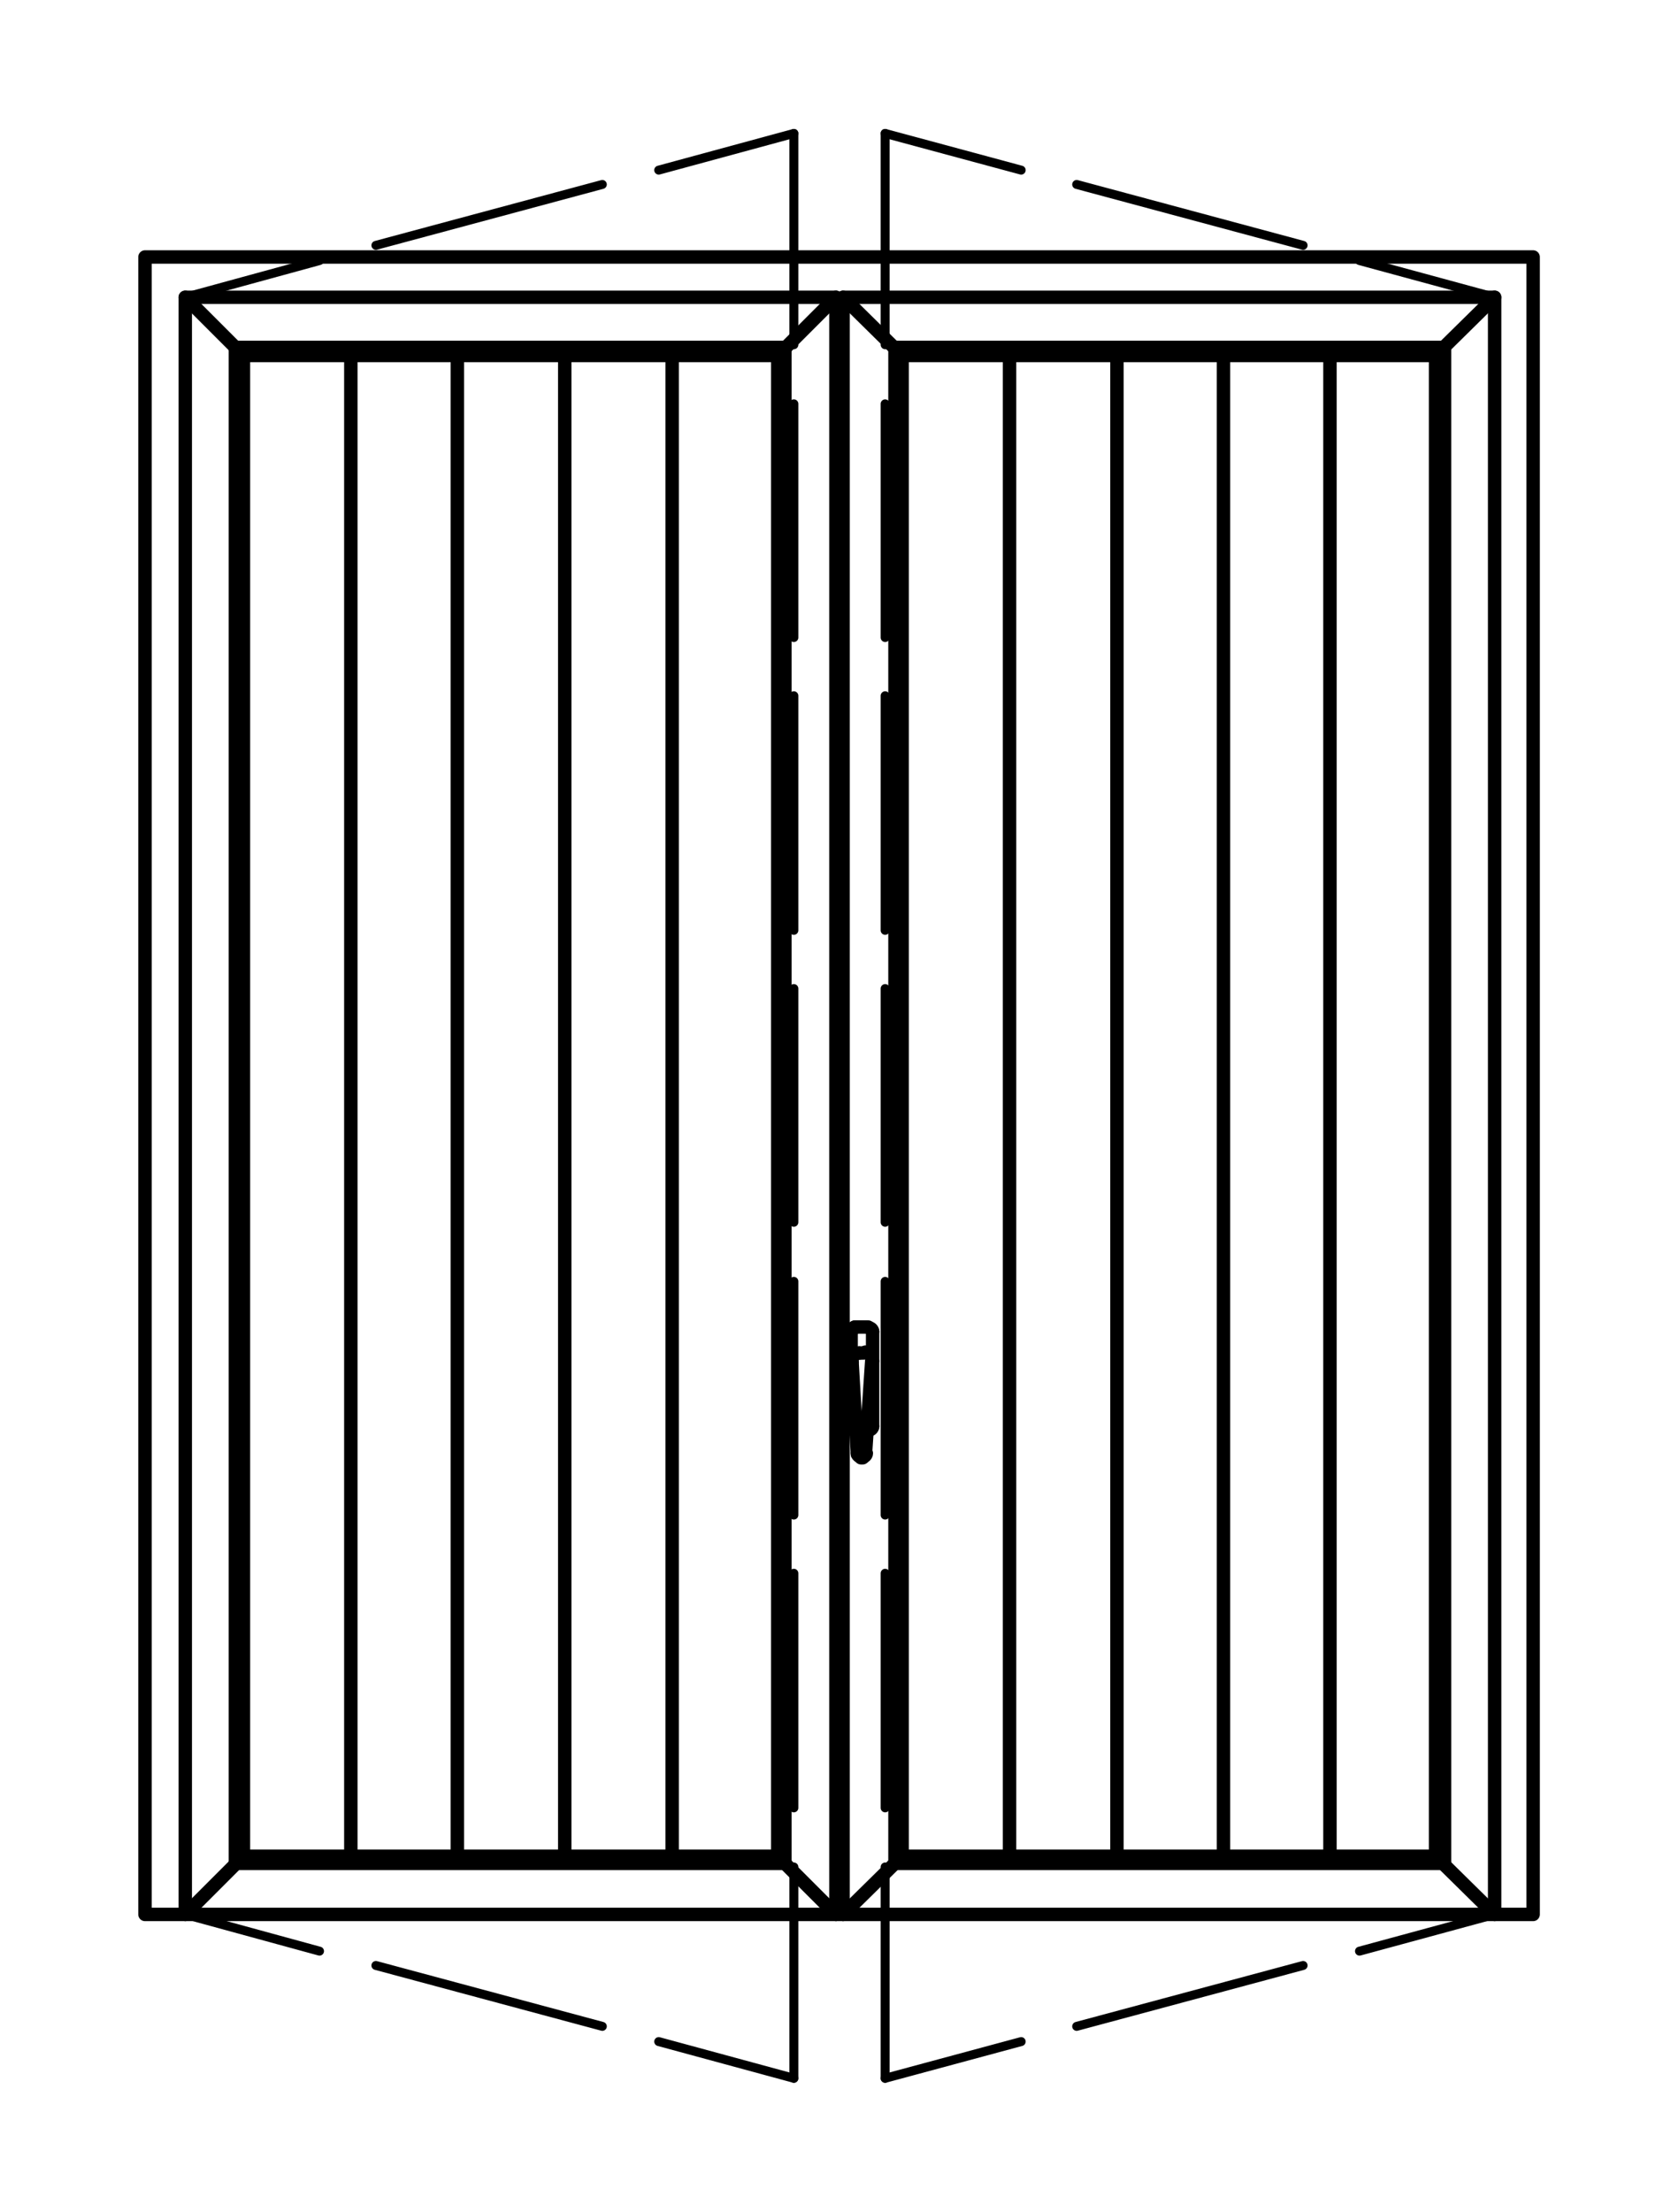<?xml version="1.0" encoding="utf-8"?>
<!-- Generator: Adobe Illustrator 27.0.0, SVG Export Plug-In . SVG Version: 6.00 Build 0)  -->
<svg version="1.1" id="Livello_1" xmlns="http://www.w3.org/2000/svg" xmlns:xlink="http://www.w3.org/1999/xlink" x="0px" y="0px"
	 viewBox="0 0 187.6 247" style="enable-background:new 0 0 187.6 247;" xml:space="preserve">
<style type="text/css">
	.st0{fill:none;stroke:#000000;stroke-width:1.5;stroke-linecap:round;stroke-linejoin:round;stroke-miterlimit:10;}
	.st1{fill:none;stroke:#000000;stroke-width:1.55;stroke-linecap:round;stroke-linejoin:round;stroke-miterlimit:10;}
	.st2{fill:none;stroke:#000000;stroke-linecap:round;stroke-linejoin:round;stroke-miterlimit:10;}
	.st3{fill:#C2E38C;}
	.st4{fill:#76BD1D;}
	.st5{fill:none;stroke:#000000;stroke-width:1.5;stroke-linecap:round;stroke-linejoin:round;}
	.st6{fill:none;stroke:#000000;stroke-width:1.5;stroke-linecap:round;stroke-linejoin:round;stroke-dasharray:4.259,1.126;}
	.st7{fill:none;stroke:#76BD1D;stroke-width:4;stroke-miterlimit:10;}
	.st8{fill:none;stroke:#000000;stroke-width:1.5;stroke-miterlimit:10;}
	.st9{fill:none;stroke:#000000;stroke-width:1.5;stroke-linecap:round;stroke-linejoin:round;stroke-dasharray:4.607,4.607;}
	.st10{fill:none;stroke:#000000;stroke-width:1.5;stroke-linecap:round;stroke-linejoin:round;stroke-dasharray:4.04,4.04;}
	.st11{fill:none;stroke:#000000;stroke-width:1.5;stroke-linecap:round;stroke-linejoin:round;stroke-dasharray:4.13,4.13;}
	.st12{fill:none;stroke:#000000;stroke-width:1.5;stroke-linecap:round;stroke-linejoin:round;stroke-dasharray:4.552,4.552;}
	.st13{fill:none;stroke:#000000;stroke-width:0.123;stroke-miterlimit:10;}
	.st14{fill:none;stroke:#000000;stroke-width:3;stroke-linecap:round;stroke-linejoin:round;stroke-miterlimit:10;}
	.st15{fill:#B9B9B9;}
	.st16{fill-rule:evenodd;clip-rule:evenodd;fill:#B9B9B9;}
	
		.st17{clip-path:url(#SVGID_00000121239563151521902440000016000081283792781706_);fill-rule:evenodd;clip-rule:evenodd;fill:#B9B9B9;}
	
		.st18{clip-path:url(#SVGID_00000167387416419055769210000017924598396520401058_);fill-rule:evenodd;clip-rule:evenodd;fill:#B9B9B9;}
	
		.st19{clip-path:url(#SVGID_00000156567223623690092470000009564361686030364311_);fill-rule:evenodd;clip-rule:evenodd;fill:#B9B9B9;}
	
		.st20{clip-path:url(#SVGID_00000141413414252780397030000002017117296863520407_);fill-rule:evenodd;clip-rule:evenodd;fill:#B9B9B9;}
	
		.st21{clip-path:url(#SVGID_00000066482401617365161970000009449122559082983053_);fill-rule:evenodd;clip-rule:evenodd;fill:#B9B9B9;}
	
		.st22{clip-path:url(#SVGID_00000161633445789284881260000018085783098278421398_);fill-rule:evenodd;clip-rule:evenodd;fill:#B9B9B9;}
	
		.st23{clip-path:url(#SVGID_00000035510314727776432270000012302423407280077724_);fill-rule:evenodd;clip-rule:evenodd;fill:#B9B9B9;}
	
		.st24{clip-path:url(#SVGID_00000052814731502644766160000004860797907135525803_);fill-rule:evenodd;clip-rule:evenodd;fill:#B9B9B9;}
	.st25{clip-path:url(#SVGID_00000067942682257578225760000012596347422156492948_);fill-rule:evenodd;clip-rule:evenodd;}
	.st26{clip-path:url(#SVGID_00000036940613686974202520000013536723572580486842_);fill-rule:evenodd;clip-rule:evenodd;}
	.st27{fill-rule:evenodd;clip-rule:evenodd;}
	.st28{clip-path:url(#SVGID_00000082365627792554303430000018292287878731368085_);fill-rule:evenodd;clip-rule:evenodd;}
	
		.st29{clip-path:url(#SVGID_00000059310334409908211440000003396453900571450769_);fill-rule:evenodd;clip-rule:evenodd;fill:#B9B9B9;}
	
		.st30{clip-path:url(#SVGID_00000076572996496984701920000011415748412736986006_);fill-rule:evenodd;clip-rule:evenodd;fill:#B9B9B9;}
	.st31{clip-path:url(#SVGID_00000032639419608226223280000002455418732650343093_);fill-rule:evenodd;clip-rule:evenodd;}
	.st32{clip-path:url(#SVGID_00000064330974056579411610000002549763938284420002_);fill-rule:evenodd;clip-rule:evenodd;}
	
		.st33{clip-path:url(#SVGID_00000007406265038055649960000001427500942653705369_);fill-rule:evenodd;clip-rule:evenodd;fill:#B9B9B9;}
	
		.st34{clip-path:url(#SVGID_00000040545416783109576500000005765055390078642569_);fill-rule:evenodd;clip-rule:evenodd;fill:#B9B9B9;}
	
		.st35{clip-path:url(#SVGID_00000079463868269661984730000005455073016613423239_);fill-rule:evenodd;clip-rule:evenodd;fill:#B9B9B9;}
	
		.st36{clip-path:url(#SVGID_00000153697271919393415270000018171856926077364883_);fill-rule:evenodd;clip-rule:evenodd;fill:#B9B9B9;}
	
		.st37{clip-path:url(#SVGID_00000079480472951769967290000006450880808104903612_);fill-rule:evenodd;clip-rule:evenodd;fill:#B9B9B9;}
	
		.st38{clip-path:url(#SVGID_00000081643537805575654260000013694502889723174039_);fill-rule:evenodd;clip-rule:evenodd;fill:#B9B9B9;}
	
		.st39{clip-path:url(#SVGID_00000044898613111484443020000005174955547054473604_);fill-rule:evenodd;clip-rule:evenodd;fill:#B9B9B9;}
	.st40{clip-path:url(#SVGID_00000146458069832362799110000006806662724777980062_);fill-rule:evenodd;clip-rule:evenodd;}
	.st41{clip-path:url(#SVGID_00000155117312642756189900000000593443933869438373_);fill-rule:evenodd;clip-rule:evenodd;}
	.st42{clip-path:url(#SVGID_00000183956251067752664160000006512559017311567025_);fill-rule:evenodd;clip-rule:evenodd;}
	.st43{clip-path:url(#SVGID_00000012438920483637579830000008571619820988923823_);fill-rule:evenodd;clip-rule:evenodd;}
	.st44{clip-path:url(#SVGID_00000070824411582379923540000009206058729913899448_);fill-rule:evenodd;clip-rule:evenodd;}
	.st45{clip-path:url(#SVGID_00000080922812977150805040000000063385698202357897_);fill-rule:evenodd;clip-rule:evenodd;}
	.st46{clip-path:url(#SVGID_00000132046437926608892090000008374410684207830934_);fill-rule:evenodd;clip-rule:evenodd;}
	
		.st47{clip-path:url(#SVGID_00000048486126982878857820000016761905734531819930_);fill-rule:evenodd;clip-rule:evenodd;fill:#B9B9B9;}
	
		.st48{clip-path:url(#SVGID_00000055664548886233944600000014145520278638747563_);fill-rule:evenodd;clip-rule:evenodd;fill:#B9B9B9;}
	
		.st49{clip-path:url(#SVGID_00000161590832988342556590000010354733141304839552_);fill-rule:evenodd;clip-rule:evenodd;fill:#B9B9B9;}
	
		.st50{clip-path:url(#SVGID_00000088119441113970046620000011535698225389452728_);fill-rule:evenodd;clip-rule:evenodd;fill:#B9B9B9;}
	
		.st51{clip-path:url(#SVGID_00000024700268060393655060000007279054913956088196_);fill-rule:evenodd;clip-rule:evenodd;fill:#B9B9B9;}
	.st52{clip-path:url(#SVGID_00000136372903324585480860000001655682885195931522_);fill-rule:evenodd;clip-rule:evenodd;}
	.st53{clip-path:url(#SVGID_00000066505676694991057370000014371713283764531078_);fill-rule:evenodd;clip-rule:evenodd;}
	.st54{clip-path:url(#SVGID_00000098212492057592622510000004005347118417528244_);fill-rule:evenodd;clip-rule:evenodd;}
	.st55{clip-path:url(#SVGID_00000168104502493046752030000004825328754682385340_);fill-rule:evenodd;clip-rule:evenodd;}
	
		.st56{clip-path:url(#SVGID_00000139983075568853078140000010579489262609792392_);fill-rule:evenodd;clip-rule:evenodd;fill:#B9B9B9;}
	
		.st57{clip-path:url(#SVGID_00000172403607759429740030000005288630653884032152_);fill-rule:evenodd;clip-rule:evenodd;fill:#B9B9B9;}
	
		.st58{clip-path:url(#SVGID_00000172432924128167071890000011796824796121337755_);fill-rule:evenodd;clip-rule:evenodd;fill:#B9B9B9;}
	
		.st59{clip-path:url(#SVGID_00000031196573631119261590000005213264197477589128_);fill-rule:evenodd;clip-rule:evenodd;fill:#B9B9B9;}
	
		.st60{clip-path:url(#SVGID_00000168815585625189990080000004016624519232054195_);fill-rule:evenodd;clip-rule:evenodd;fill:#B9B9B9;}
	
		.st61{clip-path:url(#SVGID_00000183943806022157366170000002661599844303290000_);fill-rule:evenodd;clip-rule:evenodd;fill:#B9B9B9;}
	
		.st62{clip-path:url(#SVGID_00000046316206766897103780000003090789762999366791_);fill-rule:evenodd;clip-rule:evenodd;fill:#B9B9B9;}
	
		.st63{clip-path:url(#SVGID_00000025419467081915607290000005046956986445146541_);fill-rule:evenodd;clip-rule:evenodd;fill:#B9B9B9;}
	.st64{clip-path:url(#SVGID_00000021815772883475724100000000051319916789646751_);fill-rule:evenodd;clip-rule:evenodd;}
	.st65{clip-path:url(#SVGID_00000071543696155504509490000010361528290334391468_);fill-rule:evenodd;clip-rule:evenodd;}
	.st66{clip-path:url(#SVGID_00000151504175437379557290000009938125640044827055_);fill-rule:evenodd;clip-rule:evenodd;}
	.st67{clip-path:url(#SVGID_00000011740702608745992000000006546574002785315211_);fill-rule:evenodd;clip-rule:evenodd;}
	.st68{clip-path:url(#SVGID_00000034782676575774272450000014271156088519740862_);fill-rule:evenodd;clip-rule:evenodd;}
	
		.st69{clip-path:url(#SVGID_00000016771933546198035110000005503559622819579555_);fill-rule:evenodd;clip-rule:evenodd;fill:#B9B9B9;}
	
		.st70{clip-path:url(#SVGID_00000091737939792970994530000007809463963033121160_);fill-rule:evenodd;clip-rule:evenodd;fill:#B9B9B9;}
	.st71{clip-path:url(#SVGID_00000151534270169573179990000013889447576176931514_);fill-rule:evenodd;clip-rule:evenodd;}
	.st72{clip-path:url(#SVGID_00000078726196890109776950000006166857837853454482_);fill-rule:evenodd;clip-rule:evenodd;}
	.st73{clip-path:url(#SVGID_00000072986577999688035720000004186834076149534896_);fill-rule:evenodd;clip-rule:evenodd;}
	.st74{clip-path:url(#SVGID_00000174593102262679213950000014162033852941495473_);fill-rule:evenodd;clip-rule:evenodd;}
	.st75{clip-path:url(#SVGID_00000182491955244795538130000004795219389092979858_);fill-rule:evenodd;clip-rule:evenodd;}
	
		.st76{clip-path:url(#SVGID_00000020383016127126506410000007111218520607757955_);fill-rule:evenodd;clip-rule:evenodd;fill:#B9B9B9;}
	
		.st77{clip-path:url(#SVGID_00000182498146958052558500000000096290781817659044_);fill-rule:evenodd;clip-rule:evenodd;fill:#B9B9B9;}
	
		.st78{clip-path:url(#SVGID_00000173155624997012977690000018210005523608972440_);fill-rule:evenodd;clip-rule:evenodd;fill:#B9B9B9;}
	
		.st79{clip-path:url(#SVGID_00000053516950928876981630000015916072988213879952_);fill-rule:evenodd;clip-rule:evenodd;fill:#B9B9B9;}
	
		.st80{clip-path:url(#SVGID_00000122718630624972235990000005295333956013088416_);fill-rule:evenodd;clip-rule:evenodd;fill:#B9B9B9;}
	.st81{clip-path:url(#SVGID_00000045603579429086722610000013316230237528219782_);fill-rule:evenodd;clip-rule:evenodd;}
	.st82{clip-path:url(#SVGID_00000163074523455490190850000013218322111058647473_);fill-rule:evenodd;clip-rule:evenodd;}
	.st83{clip-path:url(#SVGID_00000109020460665967103540000016821033457701340085_);fill-rule:evenodd;clip-rule:evenodd;}
	.st84{clip-path:url(#SVGID_00000018208887682146474170000013914733134056833413_);fill-rule:evenodd;clip-rule:evenodd;}
	
		.st85{clip-path:url(#SVGID_00000140700889910165040000000014474226564309681572_);fill-rule:evenodd;clip-rule:evenodd;fill:#B9B9B9;}
	
		.st86{clip-path:url(#SVGID_00000058557303746575886740000013924692325148593538_);fill-rule:evenodd;clip-rule:evenodd;fill:#B9B9B9;}
	.st87{clip-path:url(#SVGID_00000116940912493007866630000004022896975919920260_);fill-rule:evenodd;clip-rule:evenodd;}
	.st88{clip-path:url(#SVGID_00000051379360767014635340000017890116159674886079_);fill-rule:evenodd;clip-rule:evenodd;}
	.st89{clip-path:url(#SVGID_00000060003095880582340780000008615023524557858482_);fill-rule:evenodd;clip-rule:evenodd;}
	.st90{clip-path:url(#SVGID_00000123441367638489046290000016884488706021843346_);fill-rule:evenodd;clip-rule:evenodd;}
	.st91{clip-path:url(#SVGID_00000156569100593559537240000013598752131405590933_);fill-rule:evenodd;clip-rule:evenodd;}
	
		.st92{clip-path:url(#SVGID_00000178166023664888494340000003626789402218102404_);fill-rule:evenodd;clip-rule:evenodd;fill:#B9B9B9;}
	
		.st93{clip-path:url(#SVGID_00000145045143893974759220000012141394811087601027_);fill-rule:evenodd;clip-rule:evenodd;fill:#B9B9B9;}
	
		.st94{clip-path:url(#SVGID_00000127005749568819282640000013785518858118088592_);fill-rule:evenodd;clip-rule:evenodd;fill:#B9B9B9;}
	
		.st95{clip-path:url(#SVGID_00000029740018748662022070000013979771177717215640_);fill-rule:evenodd;clip-rule:evenodd;fill:#B9B9B9;}
	
		.st96{clip-path:url(#SVGID_00000003068428816654611120000014884313396994455682_);fill-rule:evenodd;clip-rule:evenodd;fill:#B9B9B9;}
	
		.st97{clip-path:url(#SVGID_00000155109540772051556250000004549839036489622669_);fill-rule:evenodd;clip-rule:evenodd;fill:#B9B9B9;}
	
		.st98{clip-path:url(#SVGID_00000066511392401787847450000018080212182099214001_);fill-rule:evenodd;clip-rule:evenodd;fill:#B9B9B9;}
	
		.st99{clip-path:url(#SVGID_00000029758828641768675150000004435034994692031662_);fill-rule:evenodd;clip-rule:evenodd;fill:#B9B9B9;}
	.st100{clip-path:url(#SVGID_00000089543942501573543300000014031216982297373606_);}
	.st101{clip-path:url(#SVGID_00000088099287790270335820000017402889650658709636_);}
	.st102{clip-path:url(#SVGID_00000131336676347146639970000014718458665140278965_);}
	.st103{clip-path:url(#SVGID_00000088091517534587587400000002362634879949836951_);}
	.st104{clip-path:url(#SVGID_00000078013377127917556150000018085249545312966787_);}
	.st105{clip-path:url(#SVGID_00000045580637729144913580000017284870943446443955_);}
	.st106{clip-path:url(#SVGID_00000060735976715397549480000010332236345667415940_);}
	.st107{clip-path:url(#SVGID_00000095333222857097445410000015239230019340949181_);}
	.st108{clip-path:url(#SVGID_00000101799745291926718530000010222836496220979351_);}
	.st109{clip-path:url(#SVGID_00000060031845750974355780000017302180366695125437_);}
	.st110{clip-path:url(#SVGID_00000123404935404766299560000001084184267413928634_);}
	.st111{clip-path:url(#SVGID_00000072986195696903458150000010236204808485899917_);}
	.st112{clip-path:url(#SVGID_00000067921109482547936270000009898858876305184183_);}
	.st113{clip-path:url(#SVGID_00000103965886292962381860000007138150910735468452_);}
	.st114{clip-path:url(#SVGID_00000060731378309383663130000015536749687644019862_);}
	.st115{clip-path:url(#SVGID_00000071533196508701497630000011615521453513826197_);}
	.st116{clip-path:url(#SVGID_00000098920655345411129880000004587955737962647953_);}
	.st117{clip-path:url(#SVGID_00000083087345592071383310000006423685861072450440_);}
	.st118{clip-path:url(#SVGID_00000166662246830522705450000015409568897818663358_);}
	.st119{clip-path:url(#SVGID_00000183958585244221592200000004892556692120152249_);}
	.st120{clip-path:url(#SVGID_00000108308332350081089190000008141553144549444751_);}
	.st121{clip-path:url(#SVGID_00000012442748029431996710000007453611837515659686_);}
	.st122{clip-path:url(#SVGID_00000105391025187775518800000009778769548278259843_);}
	.st123{clip-path:url(#SVGID_00000168098205280525901880000009901175424929139097_);}
	.st124{clip-path:url(#SVGID_00000093154835352547064830000003935378579961830308_);}
	.st125{clip-path:url(#SVGID_00000016074356358892462920000010034576236934703799_);}
	.st126{clip-path:url(#SVGID_00000018940320481782590520000010321387327363678399_);}
	.st127{clip-path:url(#SVGID_00000170269597532226559100000016161923171804262064_);}
	.st128{clip-path:url(#SVGID_00000005255486183557282420000015806825546412056494_);}
	.st129{clip-path:url(#SVGID_00000117636128993688166310000006189426222826049437_);}
	.st130{clip-path:url(#SVGID_00000073001843130004219400000015295024614218778016_);}
	.st131{clip-path:url(#SVGID_00000128471432298276335430000018266540761171179693_);}
	.st132{clip-path:url(#SVGID_00000011752787535585631040000014003771042337301652_);}
	.st133{clip-path:url(#SVGID_00000127759496464053019420000008654832040145380013_);}
	.st134{clip-path:url(#SVGID_00000015354408546298149530000008952461214744954805_);}
	.st135{clip-path:url(#SVGID_00000021810089893861471910000015966881538207599278_);}
	.st136{clip-path:url(#SVGID_00000137094124047076933420000011549761639219009455_);}
	.st137{clip-path:url(#SVGID_00000070826370570899458110000003400156592529779357_);}
	.st138{clip-path:url(#SVGID_00000053535027245205797700000010228090783085139637_);}
	.st139{clip-path:url(#SVGID_00000131361950594879576780000007829450658320829116_);}
	.st140{clip-path:url(#SVGID_00000044149212153181537650000004033149739482009268_);}
	.st141{clip-path:url(#SVGID_00000104678008804054783140000007100597545906072495_);}
	.st142{clip-path:url(#SVGID_00000132046840030131609700000015891262110477503923_);}
	.st143{clip-path:url(#SVGID_00000092432576169686783020000016341511760711015816_);}
	.st144{clip-path:url(#SVGID_00000163754442527813658060000004489554643776475025_);}
	.st145{clip-path:url(#SVGID_00000103239378492693113730000003650111652860031105_);}
	.st146{clip-path:url(#SVGID_00000119814573420113319520000017104059109118953346_);}
	.st147{clip-path:url(#SVGID_00000158003569566504693520000016855745721383909552_);}
	.st148{clip-path:url(#SVGID_00000103231162150641869100000011025742276871187082_);}
	.st149{clip-path:url(#SVGID_00000105411277164596958010000011335498081604646333_);}
	.st150{clip-path:url(#SVGID_00000118381256444070009380000004788828069948127634_);}
	.st151{clip-path:url(#SVGID_00000058586605080485866060000008382761084900930743_);}
	.st152{clip-path:url(#SVGID_00000101087633069153451700000000438325492009718673_);}
	.st153{clip-path:url(#SVGID_00000162320260024342277990000010803775692656315016_);}
	.st154{clip-path:url(#SVGID_00000085955230346216351850000005545539972319171736_);}
	.st155{clip-path:url(#SVGID_00000175301480589689124210000006231537841935982247_);}
	.st156{clip-path:url(#SVGID_00000120554571415280790300000007029855325502149055_);}
	.st157{clip-path:url(#SVGID_00000041990814835356750370000016210383823863585465_);}
	.st158{clip-path:url(#SVGID_00000101793849644998414780000009176310565331651510_);}
	.st159{clip-path:url(#SVGID_00000018231664628827559690000004936442663114669482_);}
	.st160{clip-path:url(#SVGID_00000099651970566597914640000004980977702923295888_);}
	.st161{clip-path:url(#SVGID_00000048480505996330410800000004784555695810902678_);}
	.st162{clip-path:url(#SVGID_00000021814271034485912430000003651109573860877955_);}
	.st163{clip-path:url(#SVGID_00000075842267425330238440000009854670187537285511_);}
	.st164{clip-path:url(#SVGID_00000159444228146699222600000002878052342546955418_);}
	.st165{clip-path:url(#SVGID_00000093899466298982074070000010228066740276727742_);}
	.st166{clip-path:url(#SVGID_00000080906586286150823340000009060724776685036467_);}
	.st167{clip-path:url(#SVGID_00000033326962069696471470000018275777466682132367_);}
	.st168{clip-path:url(#SVGID_00000083074508153304204070000005219789780873047472_);}
	.st169{clip-path:url(#SVGID_00000075875119512023613360000010050750289801351329_);}
	.st170{clip-path:url(#SVGID_00000168086651092412865170000017997982395828805765_);}
	.st171{clip-path:url(#SVGID_00000003802303190547060250000010938097016094283156_);}
	.st172{clip-path:url(#SVGID_00000103980953425142784300000010349789601310065568_);}
	.st173{clip-path:url(#SVGID_00000152244192147456339530000004239004747994906254_);}
	.st174{clip-path:url(#SVGID_00000173875834287631094940000012922206225224606375_);}
	.st175{clip-path:url(#SVGID_00000126315919814158625490000003726365772122089396_);}
	.st176{clip-path:url(#SVGID_00000060030378435600144100000014224985270334033285_);}
	.st177{clip-path:url(#SVGID_00000009579920311426969820000013553474254635289528_);}
	.st178{clip-path:url(#SVGID_00000150075066888714698260000009118384697489892511_);}
	.st179{clip-path:url(#SVGID_00000155119201506139462660000002412223435137951635_);}
	.st180{clip-path:url(#SVGID_00000154389555348470491130000003904535986982162825_);}
	.st181{clip-path:url(#SVGID_00000101083073265043686550000007981274468903585464_);}
	.st182{clip-path:url(#SVGID_00000060017490140863750480000015021781046419448496_);}
	.st183{clip-path:url(#SVGID_00000159438191227152356640000008859816783467815328_);}
	.st184{clip-path:url(#SVGID_00000029743956650975341050000003842956725248344220_);}
	.st185{clip-path:url(#SVGID_00000039840713690909988720000014934131719620714684_);}
	.st186{clip-path:url(#SVGID_00000049921765774847167380000010421817748382308996_);}
	.st187{clip-path:url(#SVGID_00000161627916524216664750000008542835780860629160_);}
	.st188{clip-path:url(#SVGID_00000001629299720042207360000011433931334594759828_);}
	.st189{clip-path:url(#SVGID_00000163760454160824731340000014427976789177422261_);}
	.st190{clip-path:url(#SVGID_00000043440368164558066220000004071126981960977030_);}
	.st191{clip-path:url(#SVGID_00000047751133841296734380000006465370064222543001_);}
	.st192{clip-path:url(#SVGID_00000093861660842695065320000013510486508831248308_);}
	.st193{clip-path:url(#SVGID_00000057135383828571362140000005853832940609474972_);}
	.st194{clip-path:url(#SVGID_00000093869875307854392060000007499183591814434199_);}
	.st195{clip-path:url(#SVGID_00000018204903787970397090000012126069219827079868_);}
	.st196{clip-path:url(#SVGID_00000150809220464643174060000003726825468799567490_);}
	.st197{clip-path:url(#SVGID_00000106122083473754442920000004293810139008594058_);}
	.st198{clip-path:url(#SVGID_00000017517695703012006070000010534634218158140094_);}
	.st199{clip-path:url(#SVGID_00000088091626208780077580000004236077486039998095_);}
	.st200{clip-path:url(#SVGID_00000104689893148843397620000007336665682592691891_);}
	
		.st201{clip-path:url(#SVGID_00000129208254769238441600000014608811343943556002_);fill-rule:evenodd;clip-rule:evenodd;fill:#B9B9B9;}
	
		.st202{clip-path:url(#SVGID_00000174593335065353790790000015229183031980395954_);fill-rule:evenodd;clip-rule:evenodd;fill:#B9B9B9;}
	.st203{fill:none;stroke:#B9B9B9;stroke-width:3;stroke-linecap:round;stroke-linejoin:round;stroke-miterlimit:10;}
	
		.st204{clip-path:url(#SVGID_00000141446876130459898080000000907835887074463891_);fill-rule:evenodd;clip-rule:evenodd;fill:#B9B9B9;}
	
		.st205{clip-path:url(#SVGID_00000092444460068158036140000016274055188606833567_);fill-rule:evenodd;clip-rule:evenodd;fill:#B9B9B9;}
	
		.st206{clip-path:url(#SVGID_00000116938936792086937310000011854664717678220430_);fill-rule:evenodd;clip-rule:evenodd;fill:#B9B9B9;}
	
		.st207{clip-path:url(#SVGID_00000060020967454778374570000007767363127529091233_);fill-rule:evenodd;clip-rule:evenodd;fill:#B9B9B9;}
	
		.st208{clip-path:url(#SVGID_00000151537835385589240760000000655580453924976263_);fill-rule:evenodd;clip-rule:evenodd;fill:#B9B9B9;}
	
		.st209{clip-path:url(#SVGID_00000005954771646936844930000013081810141499699878_);fill-rule:evenodd;clip-rule:evenodd;fill:#B9B9B9;}
	
		.st210{clip-path:url(#SVGID_00000103973891789894107480000015719571302275316366_);fill-rule:evenodd;clip-rule:evenodd;fill:#B9B9B9;}
	
		.st211{clip-path:url(#SVGID_00000094619945794993686250000013769695319505528714_);fill-rule:evenodd;clip-rule:evenodd;fill:#B9B9B9;}
	.st212{clip-path:url(#SVGID_00000102531929946123877430000007976816510881680316_);fill-rule:evenodd;clip-rule:evenodd;}
	.st213{clip-path:url(#SVGID_00000008851548063361257230000011433943249664348328_);fill-rule:evenodd;clip-rule:evenodd;}
	.st214{fill:none;stroke:#000000;stroke-width:0.128;stroke-linecap:round;stroke-linejoin:round;stroke-miterlimit:10;}
</style>
<g>
	<line class="st2" x1="98.9" y1="38.5" x2="98.9" y2="14.9"/>
	<line class="st2" x1="98.9" y1="71.2" x2="98.9" y2="45.1"/>
	<line class="st2" x1="98.9" y1="103.9" x2="98.9" y2="77.7"/>
	<line class="st2" x1="98.9" y1="136.5" x2="98.9" y2="110.4"/>
	<line class="st2" x1="98.9" y1="169.2" x2="98.9" y2="143.1"/>
	<line class="st2" x1="98.9" y1="201.9" x2="98.9" y2="175.7"/>
	<line class="st2" x1="98.9" y1="232.1" x2="98.9" y2="208.5"/>
	<line class="st2" x1="88.7" y1="208.5" x2="88.7" y2="232.1"/>
	<line class="st2" x1="88.7" y1="175.7" x2="88.7" y2="201.9"/>
	<line class="st2" x1="88.7" y1="143.1" x2="88.7" y2="169.2"/>
	<line class="st2" x1="88.7" y1="110.4" x2="88.7" y2="136.5"/>
	<line class="st2" x1="88.7" y1="77.7" x2="88.7" y2="103.9"/>
	<line class="st2" x1="88.7" y1="45.1" x2="88.7" y2="71.2"/>
	<line class="st2" x1="88.7" y1="14.9" x2="88.7" y2="38.5"/>
	<line class="st2" x1="114.1" y1="228" x2="98.9" y2="232.1"/>
	<line class="st2" x1="145.6" y1="219.5" x2="120.3" y2="226.3"/>
	<line class="st2" x1="167" y1="213.8" x2="151.9" y2="217.9"/>
	<line class="st2" x1="73.6" y1="228" x2="88.7" y2="232.1"/>
	<line class="st2" x1="42" y1="219.5" x2="67.3" y2="226.3"/>
	<line class="st2" x1="20.7" y1="213.8" x2="35.7" y2="217.9"/>
	<line class="st2" x1="114.1" y1="19" x2="98.9" y2="14.9"/>
	<line class="st2" x1="145.6" y1="27.4" x2="120.3" y2="20.6"/>
	<line class="st2" x1="167" y1="33.2" x2="151.9" y2="29.1"/>
	<line class="st2" x1="73.6" y1="19" x2="88.7" y2="14.9"/>
	<line class="st2" x1="42" y1="27.4" x2="67.3" y2="20.6"/>
	<line class="st2" x1="20.7" y1="33.2" x2="35.7" y2="29.1"/>
	<line class="st0" x1="100.8" y1="39.7" x2="94.2" y2="33.2"/>
	<line class="st0" x1="160.4" y1="39.7" x2="167" y2="33.2"/>
	<line class="st0" x1="27.2" y1="39.7" x2="20.7" y2="33.2"/>
	<line class="st0" x1="86.9" y1="39.7" x2="93.4" y2="33.2"/>
	<line class="st0" x1="167" y1="213.8" x2="160.4" y2="207.3"/>
	<line class="st0" x1="94.2" y1="213.8" x2="100.8" y2="207.3"/>
	<line class="st0" x1="93.4" y1="213.8" x2="86.9" y2="207.3"/>
	<line class="st0" x1="20.7" y1="213.8" x2="27.2" y2="207.3"/>
	<line class="st0" x1="75.1" y1="39.7" x2="75.1" y2="207.3"/>
	<line class="st0" x1="63.1" y1="39.7" x2="63.1" y2="207.3"/>
	<line class="st0" x1="51.1" y1="39.7" x2="51.1" y2="207.3"/>
	<line class="st0" x1="39.2" y1="39.7" x2="39.2" y2="207.3"/>
	<polyline class="st0" points="167,213.8 167,33.2 94.2,33.2 94.2,213.8 	"/>
	<line class="st0" x1="148.6" y1="39.7" x2="148.6" y2="207.3"/>
	<line class="st0" x1="136.7" y1="39.7" x2="136.7" y2="207.3"/>
	<line class="st0" x1="124.8" y1="39.7" x2="124.8" y2="207.3"/>
	<line class="st0" x1="112.8" y1="39.7" x2="112.8" y2="207.3"/>
	<line class="st0" x1="160.4" y1="39.7" x2="100.8" y2="39.7"/>
	<polyline class="st0" points="161.4,208.1 161.4,38.8 100,38.8 	"/>
	<polyline class="st0" points="20.7,213.8 20.7,33.2 93.4,33.2 93.4,213.8 	"/>
	<polyline class="st0" points="27.2,207.3 27.2,39.7 86.9,39.7 	"/>
	<polyline class="st0" points="26.3,208.1 26.3,38.8 87.7,38.8 	"/>
	<line class="st0" x1="95.5" y1="148.2" x2="97" y2="148.2"/>
	<line class="st0" x1="97.5" y1="148.7" x2="97.5" y2="159.3"/>
	<line class="st0" x1="97" y1="159.7" x2="96.9" y2="159.7"/>
	<line class="st0" x1="95.1" y1="159.3" x2="95.1" y2="148.7"/>
	<polyline class="st0" points="96.2,162.8 96.3,162.8 96.4,162.8 	"/>
	<line class="st0" x1="96" y1="151.1" x2="96.5" y2="151.1"/>
	<line class="st0" x1="95.2" y1="152" x2="95.8" y2="162.4"/>
	<line class="st0" x1="96.7" y1="162.4" x2="97.4" y2="152"/>
	<path class="st0" d="M96,151.1c-0.2,0-0.5,0.1-0.6,0.3c-0.2,0.2-0.3,0.4-0.2,0.7"/>
	<path class="st0" d="M97.5,152c0-0.2-0.1-0.5-0.2-0.7c-0.2-0.2-0.4-0.3-0.6-0.3"/>
	<path class="st0" d="M95.8,162.3c0,0.2,0.2,0.4,0.4,0.4"/>
	<path class="st0" d="M96.4,162.7c0.2,0,0.4-0.2,0.4-0.4"/>
	<path class="st0" d="M95.2,159.3c0,0.2,0.2,0.4,0.4,0.4"/>
	<path class="st0" d="M97.1,159.7c0.2,0,0.4-0.2,0.4-0.4"/>
	<path class="st0" d="M95.6,148.2c-0.2,0-0.4,0.2-0.4,0.4"/>
	<path class="st0" d="M97.5,148.7c0-0.2-0.2-0.4-0.4-0.4"/>
	<line class="st0" x1="95.6" y1="159.7" x2="95.5" y2="159.7"/>
	<polyline class="st0" points="86.9,39.7 86.9,207.3 27.2,207.3 	"/>
	<polyline class="st0" points="160.4,39.7 160.4,207.3 100.8,207.3 100.8,39.7 	"/>
	<polyline class="st0" points="87.7,38.8 87.7,208.1 26.3,208.1 	"/>
	<polyline class="st0" points="161.4,208.1 100,208.1 100,38.8 	"/>
	<rect x="16.2" y="28.7" class="st0" width="155.1" height="185.1"/>
</g>
</svg>
